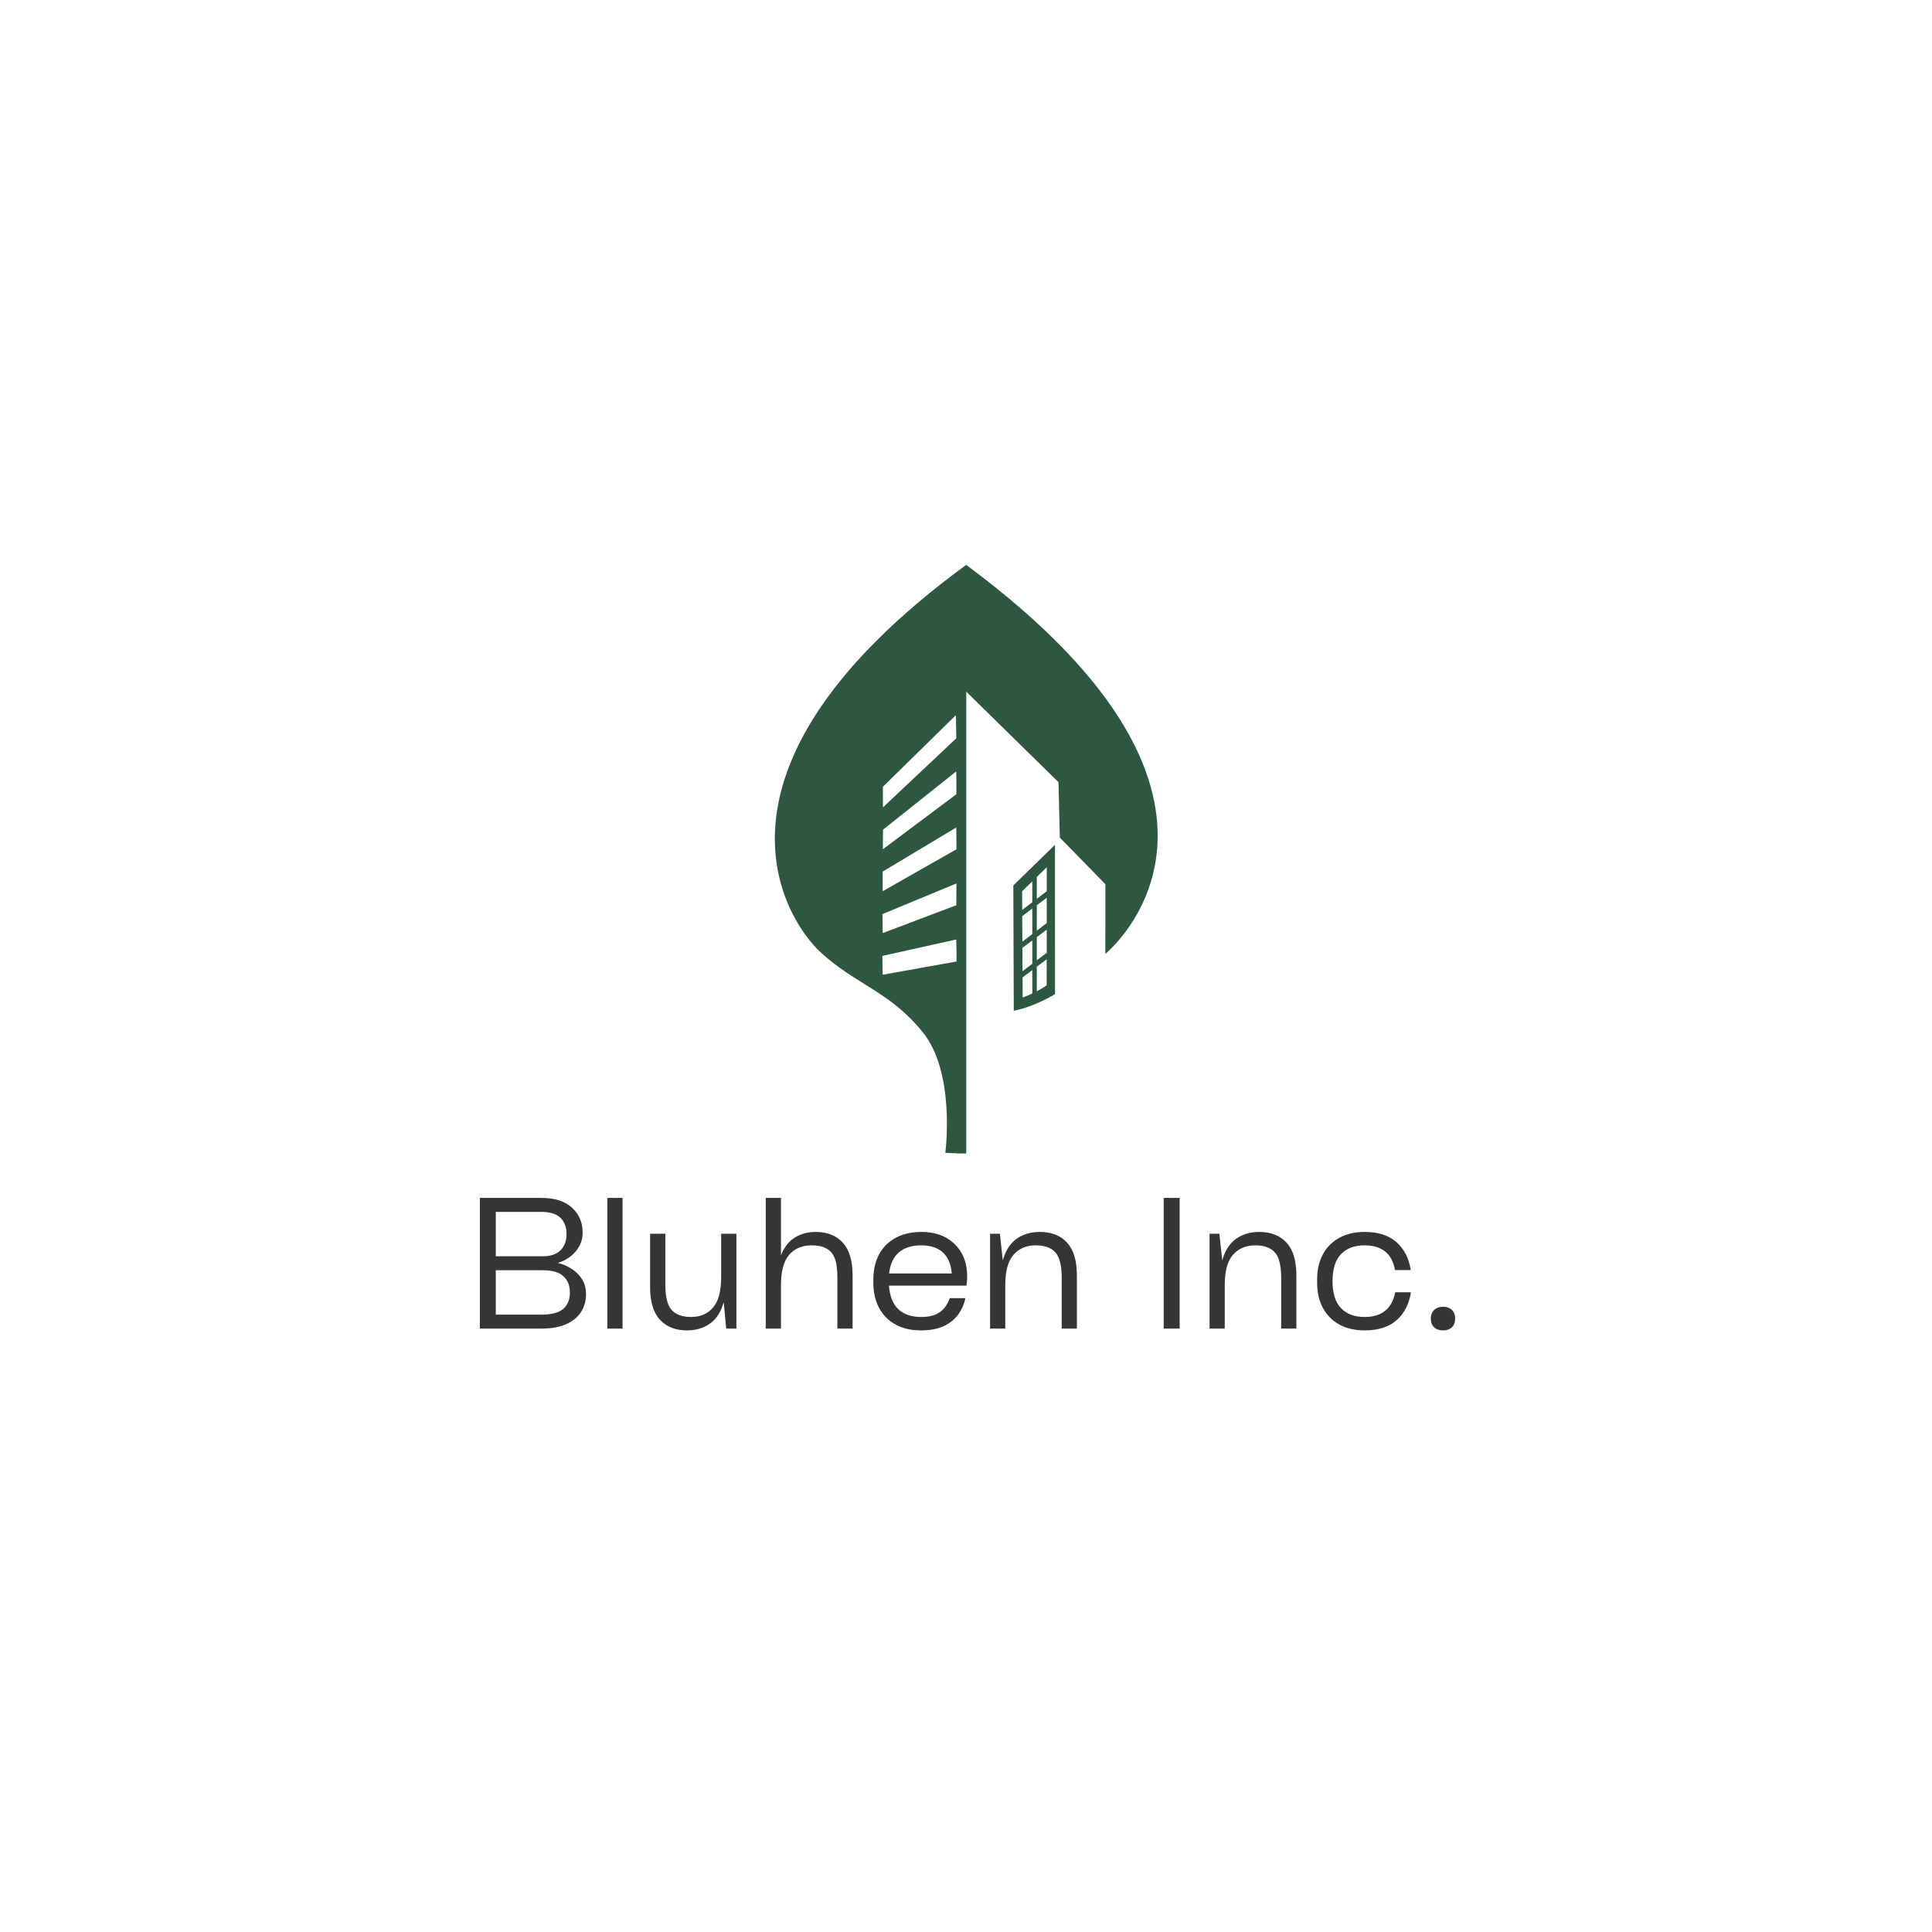 <svg xmlns="http://www.w3.org/2000/svg" xmlns:xlink="http://www.w3.org/1999/xlink" width="1080" zoomAndPan="magnify" viewBox="0 0 810 810" height="1080" preserveAspectRatio="xMidYMid meet"><defs><g></g><clipPath id="a6a3dd9788"><path d="M 324.859 236.805 L 485.359 236.805 L 485.359 483.609 L 324.859 483.609 Z M 324.859 236.805 " clip-rule="nonzero"></path></clipPath></defs><g fill="#353535" fill-opacity="1"><g transform="translate(194.879, 557.025)"><g><path d="M 39.188 -27.625 L 39.188 -27.469 C 40.781 -27.125 42.477 -26.426 44.281 -25.375 C 46.082 -24.32 47.617 -22.895 48.891 -21.094 C 50.172 -19.289 50.812 -17.062 50.812 -14.406 C 50.812 -11.656 50.125 -9.191 48.75 -7.016 C 47.375 -4.836 45.297 -3.125 42.516 -1.875 C 39.742 -0.625 36.254 0 32.047 0 L 6.312 0 L 6.312 -54.797 L 32.047 -54.797 C 37.648 -54.797 41.941 -53.43 44.922 -50.703 C 47.898 -47.973 49.391 -44.535 49.391 -40.391 C 49.391 -37.984 48.836 -35.891 47.734 -34.109 C 46.641 -32.336 45.301 -30.91 43.719 -29.828 C 42.145 -28.754 40.633 -28.02 39.188 -27.625 Z M 32.047 -48.938 L 12.984 -48.938 L 12.984 -30.328 L 32.656 -30.328 C 35.906 -30.328 38.379 -31.148 40.078 -32.797 C 41.785 -34.453 42.641 -36.734 42.641 -39.641 C 42.641 -42.586 41.773 -44.875 40.047 -46.5 C 38.316 -48.125 35.648 -48.938 32.047 -48.938 Z M 12.984 -5.859 L 32.047 -5.859 C 36.348 -5.859 39.426 -6.672 41.281 -8.297 C 43.133 -9.922 44.062 -12.207 44.062 -15.156 C 44.062 -18.062 43.145 -20.336 41.312 -21.984 C 39.488 -23.641 36.602 -24.469 32.656 -24.469 L 12.984 -24.469 Z M 12.984 -5.859 "></path></g></g></g><g fill="#353535" fill-opacity="1"><g transform="translate(248.318, 557.025)"><g><path d="M 12.688 -54.797 L 12.688 0 L 6.312 0 L 6.312 -54.797 Z M 12.688 -54.797 "></path></g></g></g><g fill="#353535" fill-opacity="1"><g transform="translate(267.307, 557.025)"><g><path d="M 35.047 -21.625 L 35.047 -39.781 L 41.438 -39.781 L 41.438 0 L 37.156 0 L 36.109 -11.109 C 35.004 -7.055 33.098 -4.066 30.391 -2.141 C 27.691 -0.211 24.469 0.75 20.719 0.75 C 15.914 0.75 12.133 -0.738 9.375 -3.719 C 6.625 -6.695 5.25 -11.285 5.25 -17.484 L 5.25 -39.781 L 11.641 -39.781 L 11.641 -18.391 C 11.641 -13.336 12.516 -9.82 14.266 -7.844 C 16.016 -5.863 18.738 -4.875 22.438 -4.875 C 26.289 -4.875 29.352 -6.188 31.625 -8.812 C 33.906 -11.445 35.047 -15.719 35.047 -21.625 Z M 35.047 -21.625 "></path></g></g></g><g fill="#353535" fill-opacity="1"><g transform="translate(314.891, 557.025)"><g><path d="M 27.094 -40.531 C 31.895 -40.531 35.672 -39.039 38.422 -36.062 C 41.18 -33.082 42.562 -28.492 42.562 -22.297 L 42.562 0 L 36.188 0 L 36.188 -21.391 C 36.188 -23.047 36.082 -24.672 35.875 -26.266 C 35.676 -27.867 35.238 -29.32 34.562 -30.625 C 33.883 -31.926 32.805 -32.961 31.328 -33.734 C 29.859 -34.516 27.848 -34.906 25.297 -34.906 C 21.391 -34.906 18.285 -33.586 15.984 -30.953 C 13.68 -28.328 12.531 -24.066 12.531 -18.172 L 12.531 0 L 6.156 0 L 6.156 -54.797 L 12.531 -54.797 L 12.531 -30.703 C 13.832 -34.055 15.742 -36.531 18.266 -38.125 C 20.797 -39.727 23.738 -40.531 27.094 -40.531 Z M 27.094 -40.531 "></path></g></g></g><g fill="#353535" fill-opacity="1"><g transform="translate(362.701, 557.025)"><g><path d="M 42.781 -21.922 C 42.781 -20.461 42.68 -19.16 42.484 -18.016 L 9.984 -18.016 C 10.336 -13.555 11.664 -10.25 13.969 -8.094 C 16.27 -5.945 19.445 -4.875 23.5 -4.875 C 26.051 -4.875 28.113 -5.238 29.688 -5.969 C 31.258 -6.695 32.492 -7.66 33.391 -8.859 C 34.297 -10.055 35 -11.359 35.5 -12.766 L 42.031 -12.766 C 41.582 -10.41 40.629 -8.191 39.172 -6.109 C 37.723 -4.035 35.711 -2.375 33.141 -1.125 C 30.566 0.125 27.301 0.75 23.344 0.75 C 19.289 0.75 15.773 -0.062 12.797 -1.688 C 9.816 -3.312 7.516 -5.625 5.891 -8.625 C 4.266 -11.633 3.453 -15.164 3.453 -19.219 L 3.453 -20.562 C 3.453 -24.664 4.266 -28.207 5.891 -31.188 C 7.516 -34.164 9.844 -36.469 12.875 -38.094 C 15.906 -39.719 19.469 -40.531 23.562 -40.531 C 27.52 -40.531 30.926 -39.754 33.781 -38.203 C 36.633 -36.648 38.848 -34.484 40.422 -31.703 C 41.992 -28.93 42.781 -25.672 42.781 -21.922 Z M 23.562 -34.906 C 19.613 -34.906 16.488 -33.926 14.188 -31.969 C 11.883 -30.02 10.508 -27.07 10.062 -23.125 L 36.328 -23.125 C 36.023 -27.02 34.785 -29.957 32.609 -31.938 C 30.43 -33.914 27.414 -34.906 23.562 -34.906 Z M 23.562 -34.906 "></path></g></g></g><g fill="#353535" fill-opacity="1"><g transform="translate(408.935, 557.025)"><g><path d="M 27.016 -40.531 C 31.867 -40.531 35.672 -39.039 38.422 -36.062 C 41.18 -33.082 42.562 -28.492 42.562 -22.297 L 42.562 0 L 36.188 0 L 36.188 -21.391 C 36.188 -26.441 35.305 -29.957 33.547 -31.938 C 31.797 -33.914 29.047 -34.906 25.297 -34.906 C 21.391 -34.906 18.285 -33.586 15.984 -30.953 C 13.68 -28.328 12.531 -24.066 12.531 -18.172 L 12.531 0 L 6.156 0 L 6.156 -39.781 L 10.281 -39.781 L 11.484 -28.594 C 12.641 -32.695 14.566 -35.711 17.266 -37.641 C 19.961 -39.566 23.211 -40.531 27.016 -40.531 Z M 27.016 -40.531 "></path></g></g></g><g fill="#353535" fill-opacity="1"><g transform="translate(456.744, 557.025)"><g></g></g></g><g fill="#353535" fill-opacity="1"><g transform="translate(481.512, 557.025)"><g><path d="M 13.062 -54.797 L 13.062 0 L 6.375 0 L 6.375 -54.797 Z M 13.062 -54.797 "></path></g></g></g><g fill="#353535" fill-opacity="1"><g transform="translate(500.951, 557.025)"><g><path d="M 27.016 -40.531 C 31.867 -40.531 35.672 -39.039 38.422 -36.062 C 41.18 -33.082 42.562 -28.492 42.562 -22.297 L 42.562 0 L 36.188 0 L 36.188 -21.391 C 36.188 -26.441 35.305 -29.957 33.547 -31.938 C 31.797 -33.914 29.047 -34.906 25.297 -34.906 C 21.391 -34.906 18.285 -33.586 15.984 -30.953 C 13.68 -28.328 12.531 -24.066 12.531 -18.172 L 12.531 0 L 6.156 0 L 6.156 -39.781 L 10.281 -39.781 L 11.484 -28.594 C 12.641 -32.695 14.566 -35.711 17.266 -37.641 C 19.961 -39.566 23.211 -40.531 27.016 -40.531 Z M 27.016 -40.531 "></path></g></g></g><g fill="#353535" fill-opacity="1"><g transform="translate(548.761, 557.025)"><g><path d="M 3.453 -19.219 L 3.453 -20.562 C 3.453 -24.664 4.266 -28.207 5.891 -31.188 C 7.516 -34.164 9.816 -36.469 12.797 -38.094 C 15.773 -39.719 19.289 -40.531 23.344 -40.531 C 29.051 -40.531 33.516 -39.094 36.734 -36.219 C 39.961 -33.344 41.953 -29.453 42.703 -24.547 L 36.109 -24.547 C 34.859 -31.453 30.602 -34.906 23.344 -34.906 C 19.094 -34.906 15.789 -33.664 13.438 -31.188 C 11.082 -28.707 9.906 -24.941 9.906 -19.891 C 9.906 -14.836 11.082 -11.07 13.438 -8.594 C 15.789 -6.113 19.094 -4.875 23.344 -4.875 C 30.551 -4.875 34.832 -8.328 36.188 -15.234 L 42.781 -15.234 C 42.031 -10.328 40.039 -6.438 36.812 -3.562 C 33.594 -0.688 29.102 0.75 23.344 0.75 C 19.289 0.75 15.773 -0.062 12.797 -1.688 C 9.816 -3.312 7.516 -5.625 5.891 -8.625 C 4.266 -11.633 3.453 -15.164 3.453 -19.219 Z M 3.453 -19.219 "></path></g></g></g><g fill="#353535" fill-opacity="1"><g transform="translate(594.844, 557.025)"><g><path d="M 15.234 -4.203 C 15.234 -5.703 14.781 -6.898 13.875 -7.797 C 12.977 -8.703 11.734 -9.156 10.141 -9.156 C 8.586 -9.156 7.348 -8.703 6.422 -7.797 C 5.492 -6.898 5.031 -5.703 5.031 -4.203 C 5.031 -2.648 5.492 -1.438 6.422 -0.562 C 7.348 0.312 8.586 0.75 10.141 0.75 C 11.734 0.75 12.977 0.312 13.875 -0.562 C 14.781 -1.438 15.234 -2.648 15.234 -4.203 Z M 15.234 -4.203 "></path></g></g></g><g clip-path="url(#a6a3dd9788)"><path fill="#2e5742" d="M 405.07 236.805 L 405.051 236.844 C 288.141 322.469 329.234 385.629 344.051 399.262 C 358.871 412.898 372.938 415.543 386.859 432.742 C 400.777 449.938 396.328 483.34 396.328 483.34 L 401.113 483.516 L 401.113 483.613 L 405.105 483.613 L 405.105 289.988 L 443.785 327.934 L 444.324 351.145 L 463.441 370.715 L 463.422 399.918 C 463.422 399.918 540.727 337.301 405.105 236.844 L 405.105 236.805 C 405.102 236.812 405.094 236.82 405.09 236.824 C 405.082 236.82 405.078 236.812 405.07 236.805 Z M 400.746 299.852 L 400.941 309.52 L 370.172 338.508 L 370.133 329.879 Z M 400.902 323.406 L 400.98 328.129 L 400.98 332.98 L 370.133 356.059 L 370.211 347.852 Z M 400.941 346.91 L 401 356.059 L 370.055 373.664 L 370.074 365.418 Z M 442.301 354.188 L 424.84 371.234 L 425.035 423.766 C 434.09 421.98 442.32 416.789 442.32 416.789 Z M 438.867 363.59 L 438.867 373.664 L 434.68 376.84 L 434.68 367.672 Z M 432.789 369.504 L 432.789 378.285 L 428.566 381.484 L 428.527 373.664 Z M 401 370.387 L 400.941 379.52 L 370.074 391.211 L 369.996 383.219 Z M 438.848 376.379 L 438.848 387.012 L 434.68 390.191 L 434.68 379.52 Z M 432.789 380.926 L 432.789 391.633 L 428.641 394.793 L 428.582 384.086 Z M 438.848 389.746 L 438.848 399.473 L 434.68 402.633 L 434.68 392.867 Z M 400.902 393.887 L 401.035 399.918 L 401.035 403.113 L 370.055 408.664 L 369.922 400.766 Z M 432.789 394.293 L 432.789 404.078 L 428.699 407.18 L 428.641 397.395 Z M 438.828 402.172 L 438.828 413.055 C 437.531 414.035 436.09 414.863 434.68 415.598 L 434.68 405.293 Z M 432.789 406.719 L 432.789 416.539 C 430.531 417.586 428.758 418.215 428.758 418.215 L 428.719 409.781 Z M 432.789 406.719 " fill-opacity="1" fill-rule="nonzero"></path></g></svg>